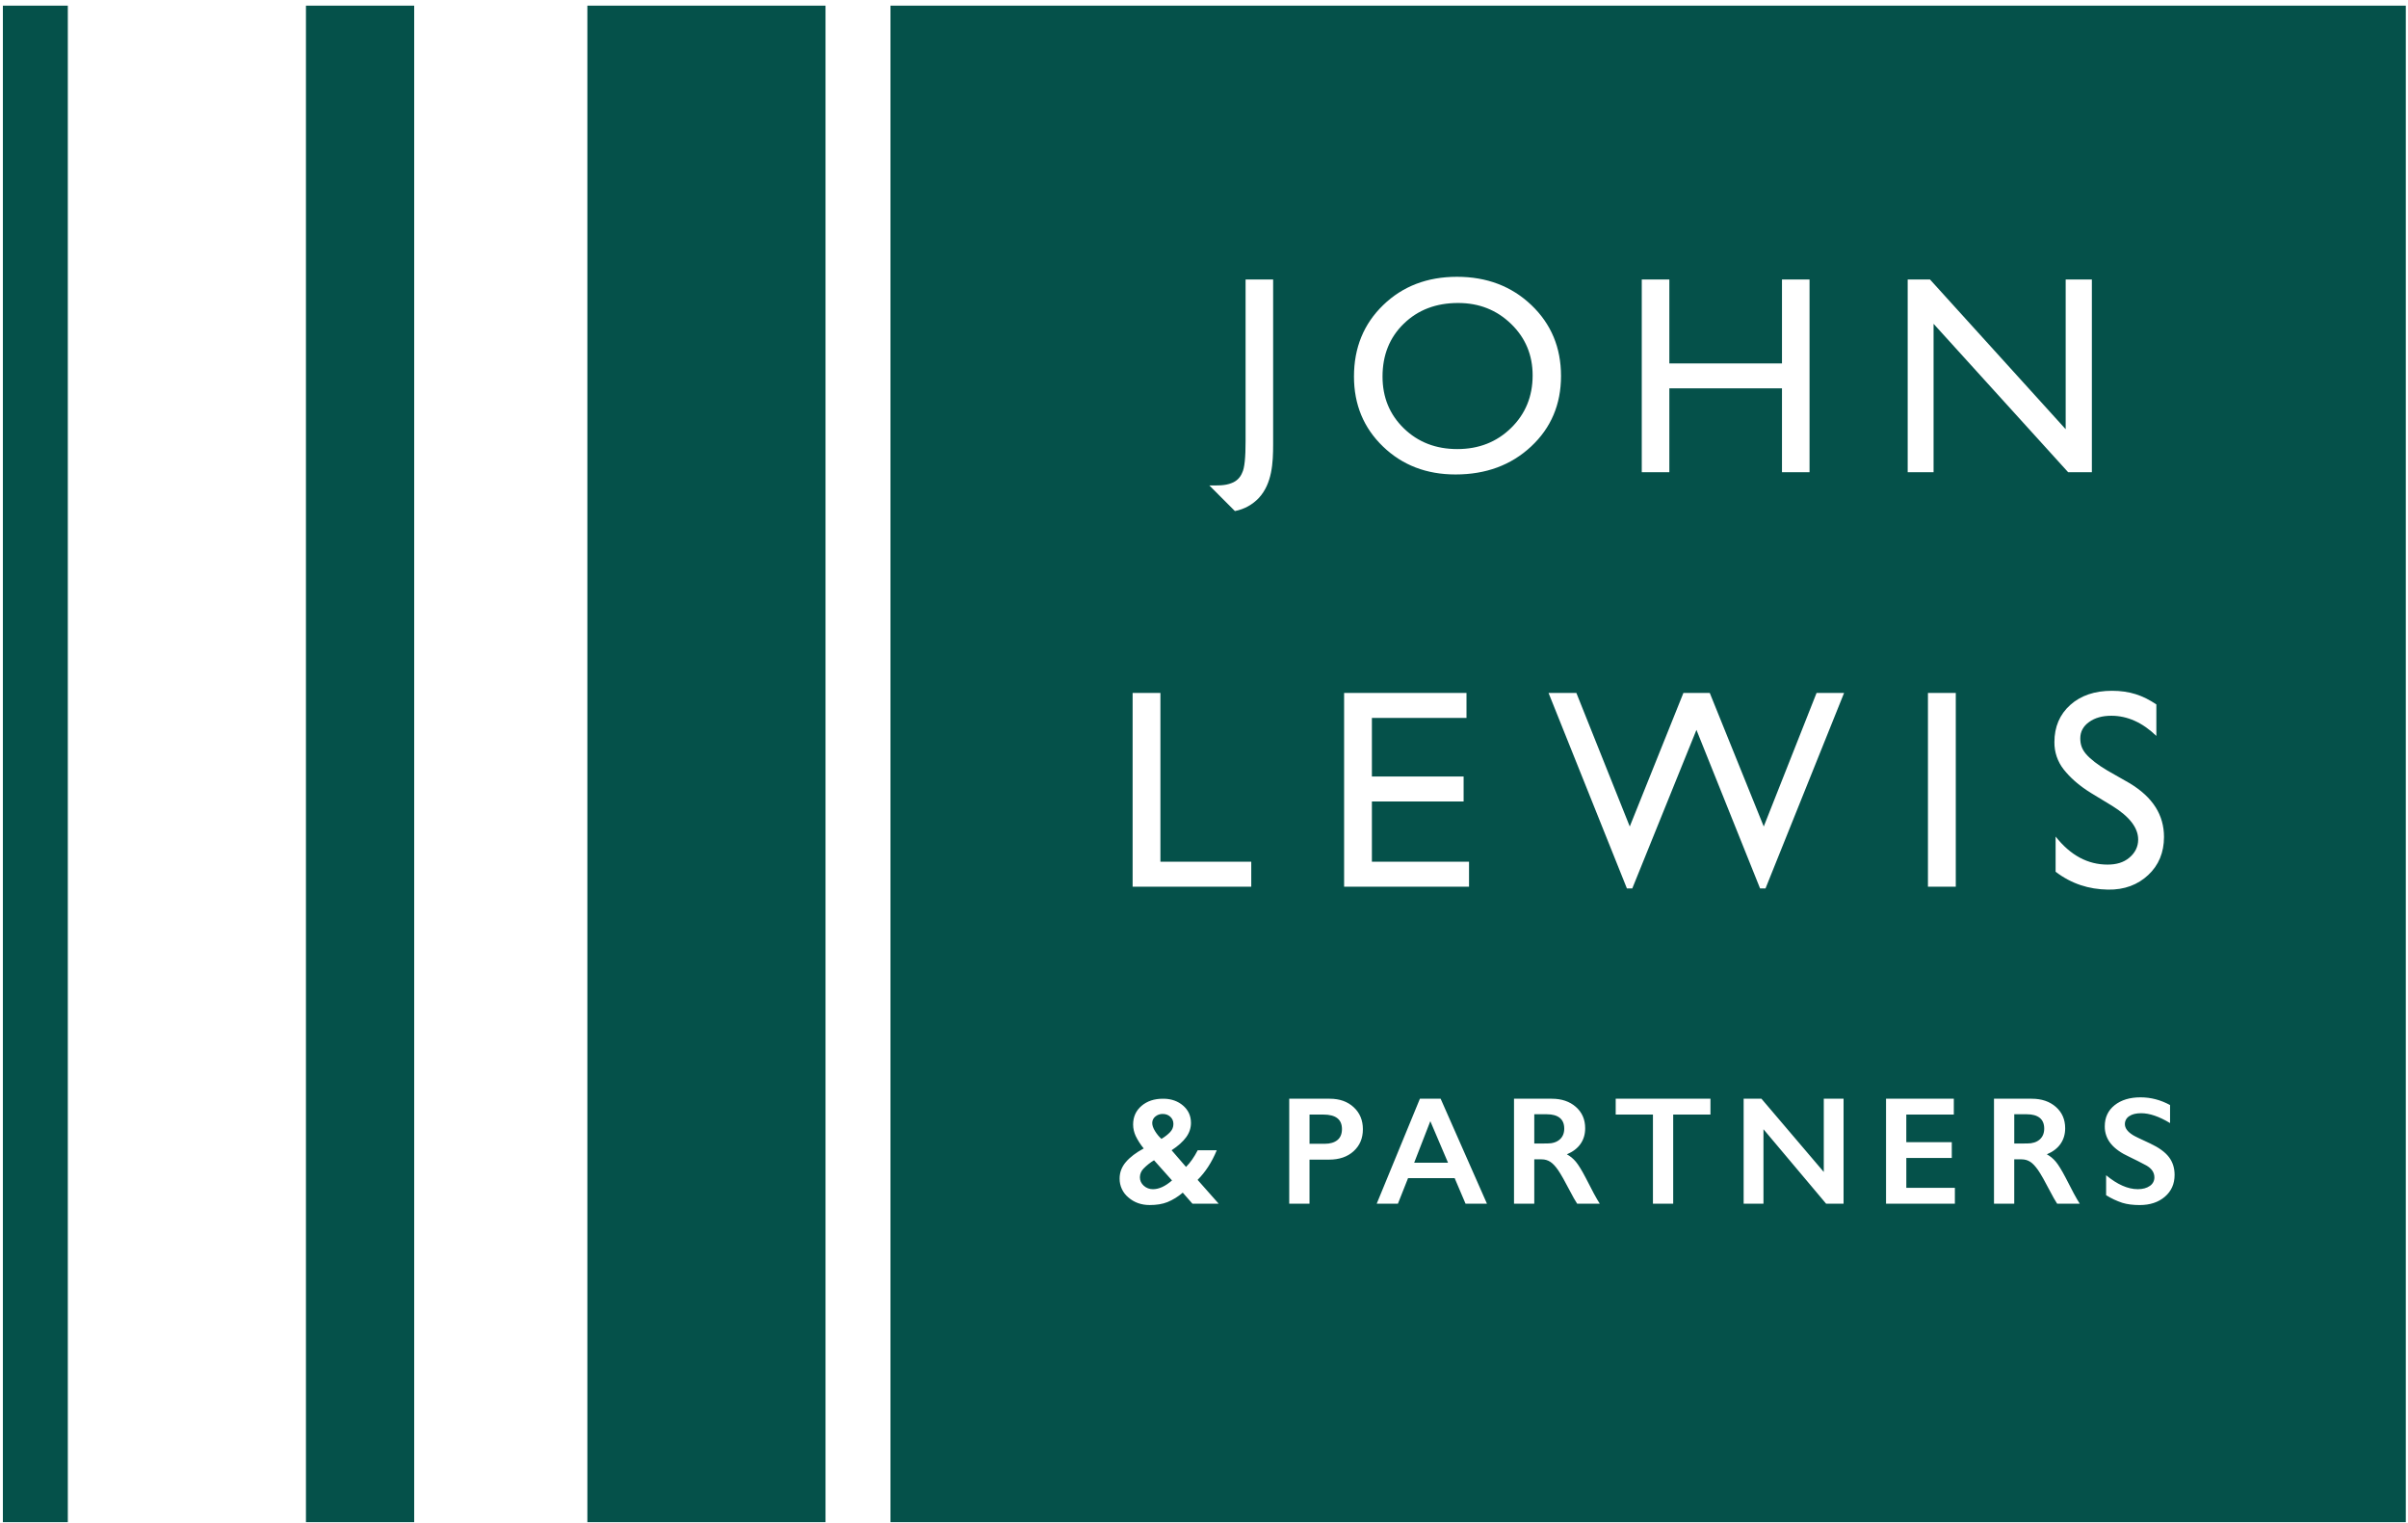 <svg width="397" height="251" viewBox="0 0 397 251" fill="none" xmlns="http://www.w3.org/2000/svg">
<path d="M11.182 0.929V250.929H0.475V0.929H11.182ZM68.286 0.929V250.929H50.441V0.929H68.286ZM136.099 0.929V250.929H96.839V0.929H136.099ZM396.639 0.929V250.929H146.806V0.929H396.639ZM352.91 180.893C351.137 180.893 349.709 181.329 348.628 182.19C347.547 183.054 347.008 184.215 347.008 185.668C346.991 186.715 347.347 187.733 348.014 188.54C348.685 189.365 349.709 190.087 351.065 190.705C352.014 191.158 352.952 191.634 353.878 192.132C354.752 192.636 355.187 193.29 355.188 194.09C355.191 194.369 355.124 194.644 354.992 194.89C354.861 195.136 354.668 195.345 354.435 195.497C353.928 195.854 353.271 196.033 352.45 196.033C350.819 196.033 349.077 195.265 347.229 193.733V197.026C348.067 197.551 348.966 197.972 349.905 198.283C350.705 198.529 351.654 198.651 352.761 198.651C354.463 198.651 355.844 198.193 356.915 197.279C357.982 196.365 358.518 195.168 358.518 193.679C358.518 192.533 358.204 191.551 357.579 190.733C356.951 189.915 355.926 189.172 354.506 188.504C352.847 187.744 351.898 187.283 351.647 187.115C350.762 186.565 350.323 185.962 350.323 185.308C350.32 185.047 350.384 184.789 350.509 184.56C350.634 184.331 350.816 184.139 351.037 184C351.508 183.672 352.168 183.511 353.007 183.511C354.395 183.511 355.987 184.054 357.771 185.136V182.162C356.215 181.319 354.595 180.893 352.91 180.893ZM191.729 181.122C190.294 181.122 189.12 181.515 188.199 182.3C187.275 183.093 186.814 184.119 186.814 185.379C186.818 186.028 186.962 186.669 187.235 187.257C187.593 187.994 188.038 188.687 188.56 189.319C187.293 190.005 186.311 190.747 185.622 191.554C184.933 192.358 184.587 193.269 184.587 194.287C184.581 194.877 184.707 195.461 184.954 195.997C185.202 196.532 185.565 197.005 186.019 197.382C186.982 198.225 188.156 198.647 189.552 198.647C190.679 198.647 191.654 198.49 192.464 198.168C193.387 197.786 194.243 197.258 194.998 196.604L196.594 198.425H200.919L197.443 194.497C198.728 193.225 199.785 191.6 200.605 189.615H197.465C196.88 190.747 196.237 191.665 195.537 192.365L193.16 189.615C194.238 188.908 195.041 188.186 195.565 187.458C196.09 186.733 196.351 185.951 196.351 185.108C196.351 183.944 195.912 182.99 195.034 182.24C194.211 181.537 193.19 181.166 191.978 181.123L191.729 181.122ZM212.551 181.122V198.429H215.895V191.162H219.114C220.788 191.162 222.137 190.707 223.161 189.779C224.185 188.85 224.696 187.647 224.696 186.147C224.696 184.668 224.193 183.462 223.183 182.526C222.173 181.59 220.859 181.122 219.235 181.122H212.551ZM266.376 181.122V183.736H272.515V198.429H275.854V183.733H281.997V181.119L266.376 181.122ZM300.682 181.119V193.197L290.402 181.119L287.469 181.122V198.429H290.738V186.151L301.07 198.429H303.943V181.119H300.682ZM234.097 181.119L226.974 198.425H230.471L232.142 194.211H239.825L241.62 198.425H245.15L237.513 181.119H234.097ZM249.611 181.122V198.425H252.952V191.115H254.166C254.705 191.115 255.176 191.254 255.59 191.522C256.004 191.79 256.432 192.24 256.875 192.882C257.321 193.522 258.024 194.765 258.98 196.604C259.296 197.229 259.644 197.837 260.022 198.425H263.749C263.235 197.632 262.449 196.187 261.396 194.09C260.761 192.88 260.226 192.011 259.798 191.5C259.37 190.99 258.877 190.583 258.324 190.287C259.323 189.865 260.076 189.29 260.583 188.561C261.093 187.829 261.343 186.972 261.343 185.99C261.343 184.543 260.833 183.372 259.809 182.472C258.788 181.572 257.463 181.122 255.836 181.122H249.611ZM310.945 181.119V198.425H322.295V195.808H314.29V190.89H321.785V188.279H314.286V183.733H322.12V181.119H310.945ZM328.744 181.122V198.425H332.082V191.115H333.295C333.837 191.115 334.309 191.254 334.723 191.522C335.137 191.79 335.558 192.243 336.008 192.882C336.457 193.522 337.157 194.765 338.113 196.604C338.43 197.228 338.778 197.836 339.155 198.425H342.882C342.368 197.632 341.582 196.187 340.529 194.09C339.894 192.88 339.359 192.011 338.931 191.5C338.503 190.99 338.01 190.583 337.457 190.287C338.456 189.865 339.209 189.29 339.716 188.561C340.226 187.829 340.479 186.972 340.479 185.99C340.479 184.544 339.966 183.372 338.945 182.472C337.921 181.572 336.597 181.122 334.966 181.122H328.744ZM193.228 194.593C192.121 195.554 191.079 196.037 190.087 196.037C189.527 196.045 188.985 195.841 188.57 195.465C188.146 195.083 187.932 194.615 187.932 194.061C187.938 193.519 188.162 193.001 188.549 192.622C189.061 192.099 189.636 191.644 190.262 191.265L193.228 194.593ZM238.733 191.672H233.151L235.813 184.822L238.733 191.672ZM218.176 183.733C220.224 183.733 221.245 184.529 221.245 186.122C221.245 186.925 220.995 187.529 220.495 187.936C219.992 188.343 219.303 188.55 218.411 188.55L215.898 188.554V183.733H218.176ZM255.033 183.683C255.947 183.683 256.653 183.879 257.149 184.272C257.645 184.665 257.892 185.258 257.892 186.05C257.892 186.811 257.642 187.408 257.143 187.847C256.643 188.283 255.957 188.5 255.079 188.5L252.952 188.504V183.683H255.033ZM334.166 183.683C335.08 183.683 335.783 183.879 336.282 184.272C336.775 184.665 337.024 185.258 337.024 186.05C337.024 186.811 336.775 187.408 336.275 187.847C335.776 188.283 335.09 188.5 334.216 188.5L332.085 188.504V183.683H334.166ZM191.683 183.632C192.204 183.632 192.622 183.79 192.957 184.104C193.292 184.418 193.456 184.811 193.456 185.283C193.456 185.797 193.278 186.24 192.921 186.619C192.568 186.997 192.089 187.376 191.486 187.744C191.08 187.383 190.73 186.954 190.423 186.455C190.116 185.955 189.966 185.511 189.966 185.132C189.961 184.925 190.006 184.72 190.095 184.533C190.184 184.345 190.316 184.181 190.479 184.054C190.817 183.774 191.244 183.624 191.683 183.632ZM348.182 113.875C345.391 113.875 343.068 114.637 341.322 116.205C339.577 117.772 338.706 119.818 338.706 122.333C338.683 123.975 339.228 125.576 340.251 126.861C341.24 128.097 342.618 129.425 344.795 130.757L348.271 132.869C351.072 134.612 352.515 136.454 352.515 138.401C352.515 139.601 351.997 140.601 351.044 141.397C350.095 142.193 348.903 142.526 347.468 142.526C344.227 142.526 341.368 141.029 338.902 137.901V143.708C341.551 145.715 344.37 146.59 347.518 146.651C350.259 146.701 352.458 145.844 354.171 144.244C355.887 142.647 356.772 140.536 356.772 137.972C356.772 134.376 354.955 131.415 351.062 129.086L347.442 127.022C345.872 126.101 344.62 125.125 343.906 124.29C343.203 123.454 342.971 122.662 342.971 121.705C342.971 120.626 343.449 119.718 344.413 119.029C345.37 118.336 346.594 117.99 348.089 117.99C350.737 117.99 353.214 119.101 355.513 121.315V116.122C353.289 114.625 351.119 113.875 348.182 113.875ZM268.225 146.458H269.109L279.688 120.319L290.181 146.461H291.073L304.029 114.229H299.492L290.784 136.247L281.883 114.229H277.539L268.695 136.247L259.891 114.229H255.305L268.225 146.458ZM186.732 146.175H206.291V142.054H191.314V114.233L186.732 114.229V146.175ZM221.599 146.175H242.195V142.054H226.181V132.125H241.303V128H226.181V118.35H241.777V114.229H221.599V146.175ZM317.855 146.175H322.445V114.233H317.855V146.175ZM205.355 46.072V72.733C205.355 75.34 205.202 77.169 204.781 77.961C204.627 78.344 204.394 78.691 204.098 78.978C203.801 79.265 203.448 79.487 203.061 79.629C201.894 80.108 200.609 80.014 199.385 80.029C199.385 80.029 203.506 84.171 203.596 84.247C205.152 83.939 206.465 83.215 207.543 82.086C209.731 79.715 209.898 76.304 209.898 73.251V46.072H205.355ZM240.215 45.629C235.311 45.629 231.256 47.182 228.044 50.29C224.832 53.397 223.226 57.322 223.226 62.072C223.226 66.693 224.824 70.54 228.008 73.608C231.195 76.679 235.182 78.214 239.968 78.214C244.979 78.214 249.13 76.679 252.424 73.608C255.714 70.54 257.36 66.661 257.36 61.979C257.36 57.293 255.733 53.397 252.471 50.29C249.209 47.182 245.122 45.63 240.215 45.629ZM270.673 46.076V77.843H275.22V64.022H293.789V77.843H298.333V46.076H293.789V59.908H275.22V46.076H270.673ZM314.515 46.076V77.843H318.783V53.379L340.969 77.843H344.88V46.076H340.562V70.754L318.194 46.076H314.515ZM240.396 49.947C243.851 49.947 246.756 51.097 249.126 53.393C251.496 55.69 252.681 58.518 252.681 61.886C252.681 65.343 251.496 68.232 249.126 70.55C246.756 72.868 243.805 74.029 240.261 74.029C236.735 74.029 233.797 72.894 231.452 70.619C229.107 68.344 227.934 65.5 227.934 62.072C227.934 58.536 229.097 55.633 231.438 53.358C233.78 51.083 236.763 49.947 240.396 49.947Z" fill="#05514A"/>
</svg>
